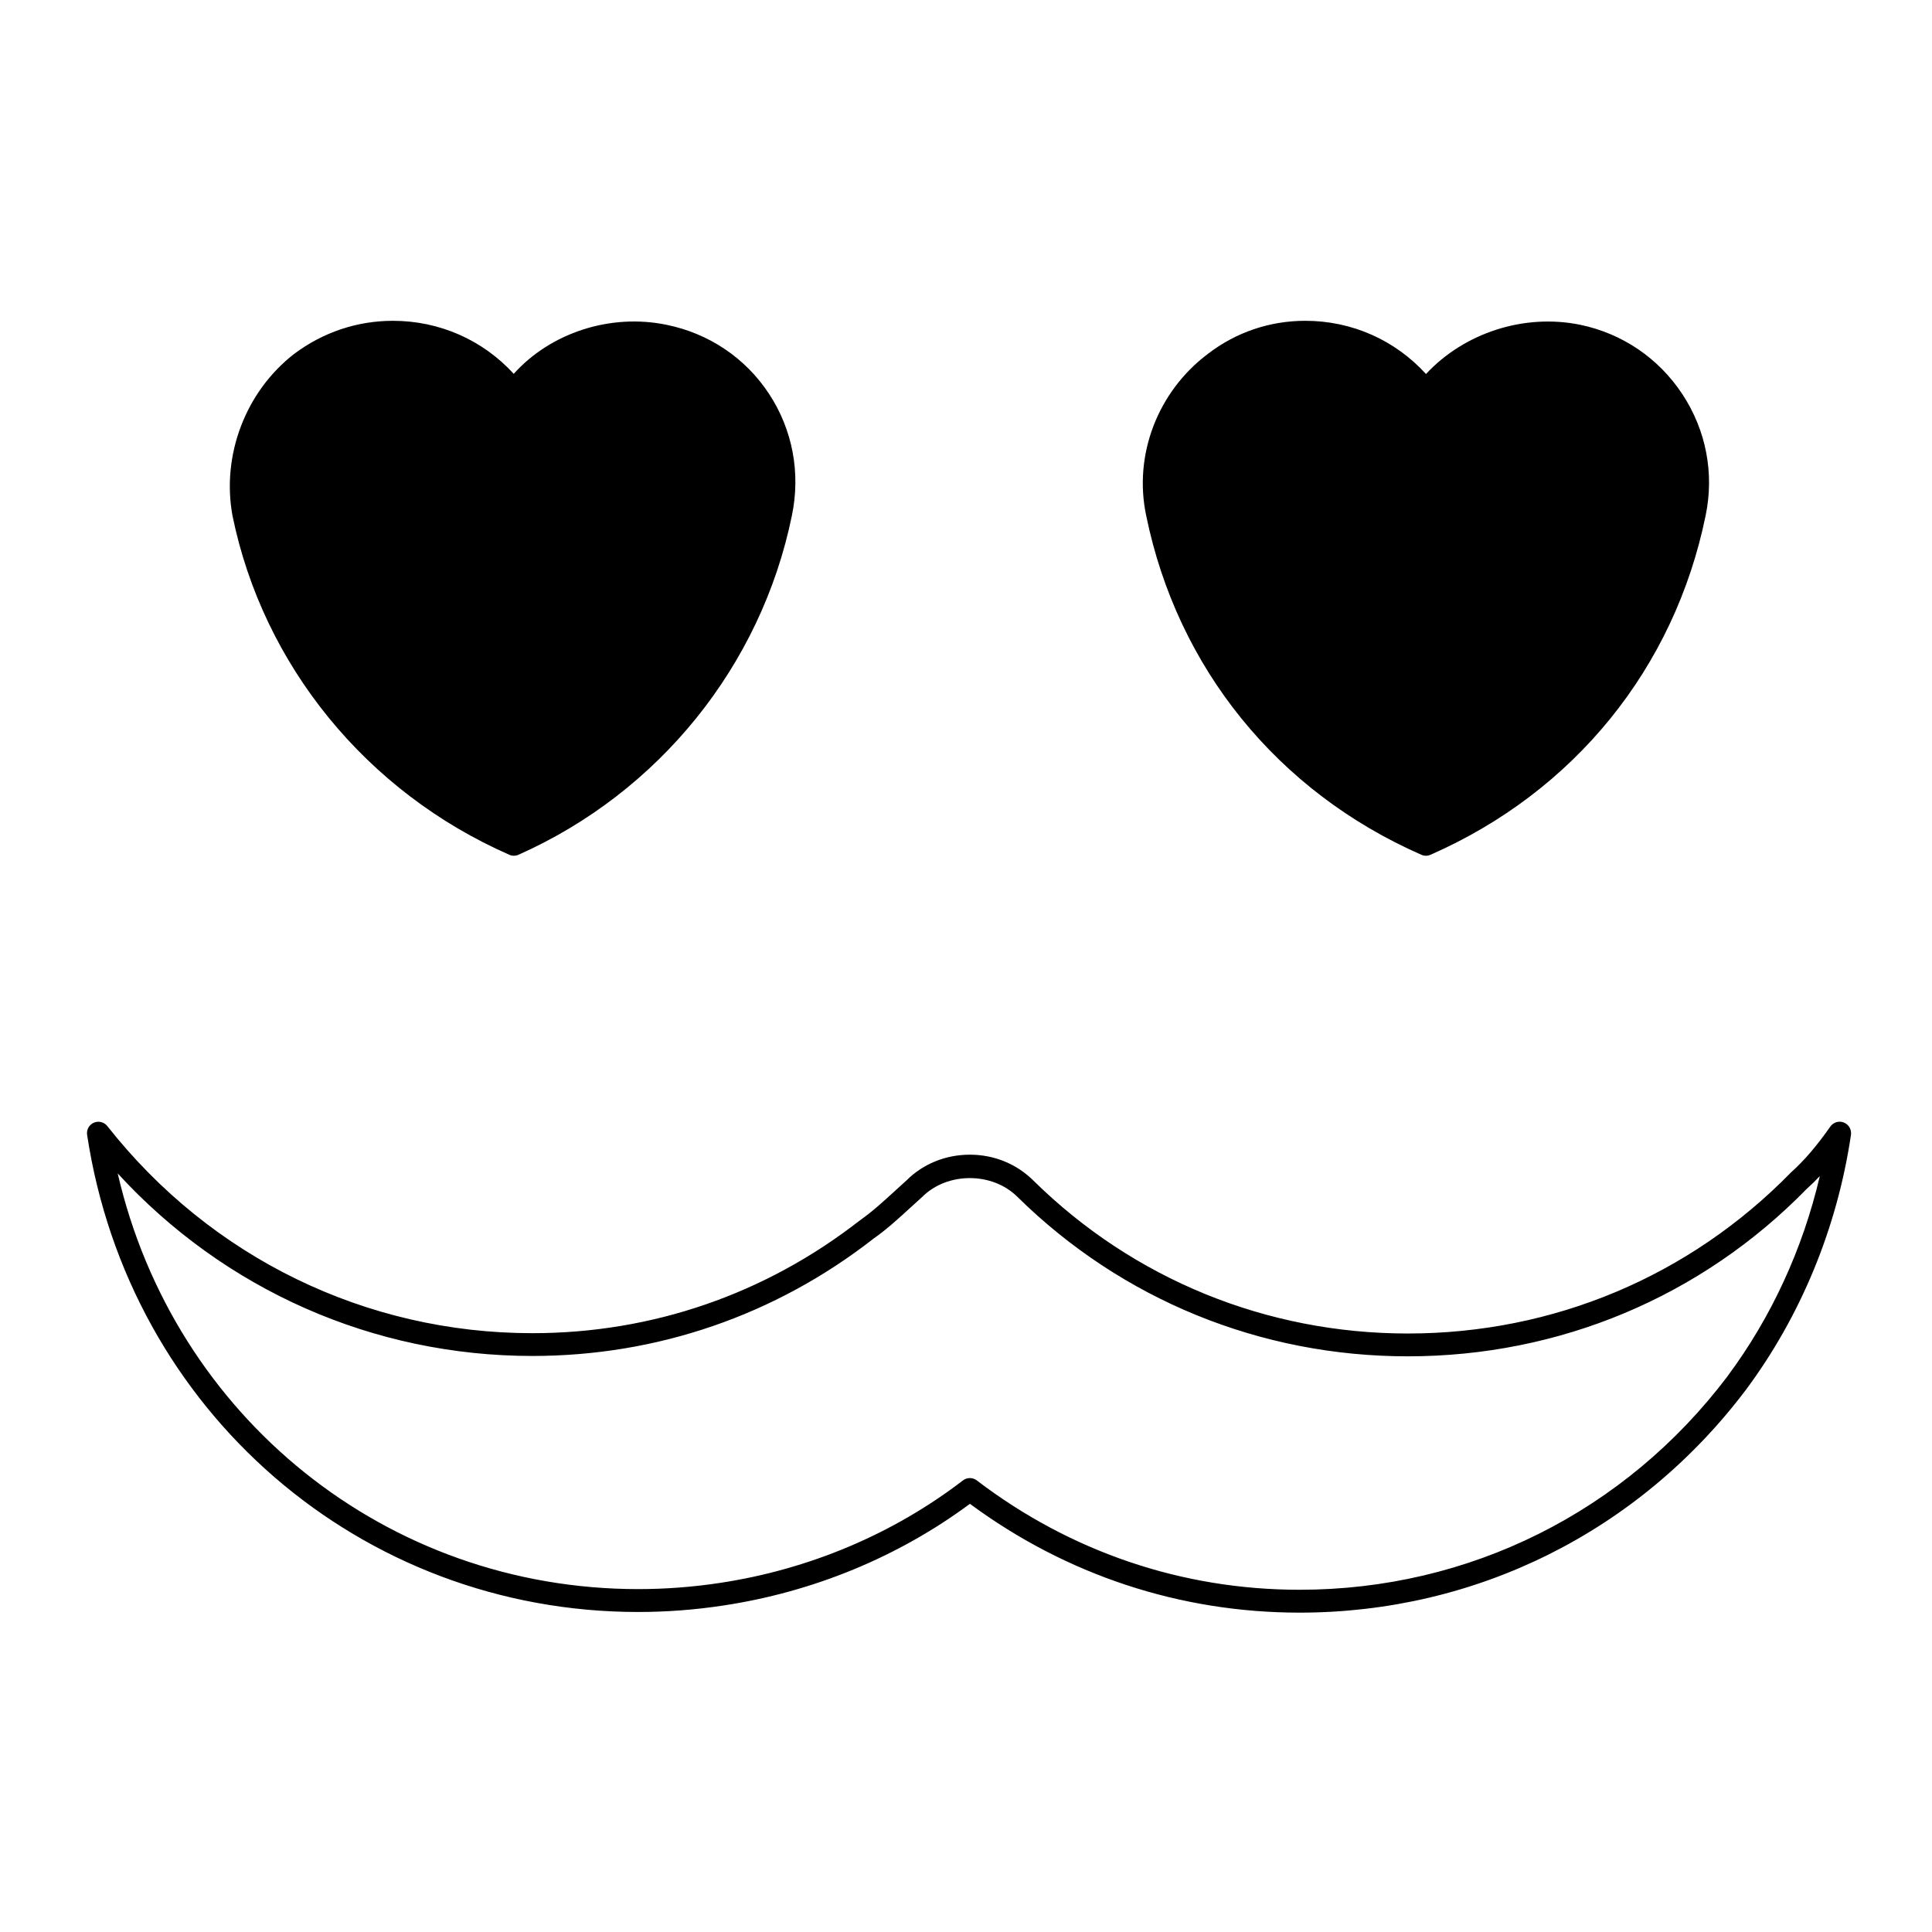 <?xml version="1.0" encoding="UTF-8"?>
<!-- Uploaded to: ICON Repo, www.iconrepo.com, Generator: ICON Repo Mixer Tools -->
<svg fill="#000000" width="800px" height="800px" version="1.1" viewBox="144 144 512 512" xmlns="http://www.w3.org/2000/svg">
 <g>
  <path d="m632.65 441.48c-1.289-0.52-2.785-0.082-3.594 1.074-3.594 5.125-6.957 9.055-10.43 12.156-26.883 27.523-62.945 42.684-101.54 42.684-37.43 0-72.645-14.379-99.156-40.465-4.469-4.469-10.469-6.926-16.902-6.926-6.434 0-12.438 2.457-16.773 6.801-1.055 0.941-2.109 1.91-3.176 2.883-2.918 2.672-5.93 5.438-9.215 7.738-25.055 19.547-55.055 29.883-86.766 29.883h-0.012c-44.125 0-85.184-20.008-112.64-54.879-0.848-1.082-2.328-1.449-3.57-0.906-1.258 0.543-1.996 1.867-1.789 3.231 11.113 73.258 72.535 126.44 146.05 126.44 7.488 0 15.074-0.574 22.547-1.715 23.867-3.598 46.41-12.906 65.355-26.953 25.543 18.871 55.707 28.84 87.371 28.84 46.828 0 89.922-21.508 118.25-59.016 14.574-19.582 24.215-42.953 27.867-67.602 0.191-1.395-0.578-2.746-1.883-3.266zm-30.828 67.23c-27.172 35.973-68.508 56.594-113.42 56.594-31.094 0-60.672-10.016-85.543-28.98-0.539-0.414-1.188-0.621-1.832-0.621-0.648 0-1.301 0.211-1.84 0.625-18.504 14.203-40.777 23.598-64.41 27.164-7.18 1.09-14.461 1.637-21.645 1.637-66.723 0-123.06-45.68-137.94-110.16 28.32 30.879 67.762 48.375 109.89 48.375h0.012c33.07-0.004 64.355-10.781 90.363-31.066 3.481-2.434 6.644-5.34 9.703-8.141 1.039-0.953 2.07-1.898 3.234-2.941 6.644-6.648 18.59-6.664 25.27 0.02 27.664 27.227 64.391 42.223 103.41 42.223 40.238 0 77.84-15.809 105.71-44.359 1.16-1.031 2.324-2.172 3.488-3.41-4.5 19.281-12.848 37.43-24.461 53.039z"/>
  <path d="m278.96 370.52c0.387 0.172 0.801 0.258 1.215 0.258 0.418 0 0.836-0.09 1.23-0.262 37.242-16.551 64.328-50.148 72.453-89.875 2.352-11.301 0.195-22.777-6.082-32.309-6.238-9.477-15.887-15.961-27.16-18.262-14.895-3.059-30.691 2.117-40.473 13-8.207-8.973-19.68-14.051-32.012-14.051-9.477 0-18.523 3.027-26.207 8.793-12.832 9.977-19.242 26.762-16.32 42.824 8.102 39.68 35.527 73.281 73.355 89.883z"/>
  <path d="m562.77 230.07c-14.816-3.043-30.711 2.121-40.867 13.047-8.203-9.004-19.664-14.102-31.973-14.102-9.441 0-18.375 3.039-25.816 8.758-13.34 10.012-19.758 26.844-16.363 42.859 8.266 40.41 34.844 73.172 72.918 89.891 0.383 0.172 0.801 0.258 1.215 0.258 0.414 0 0.832-0.086 1.215-0.258 38.066-16.711 64.641-49.473 72.906-89.879 2.332-11.176 0.145-22.59-6.141-32.152-6.281-9.551-15.91-16.098-27.094-18.422z"/>
 </g>
</svg>